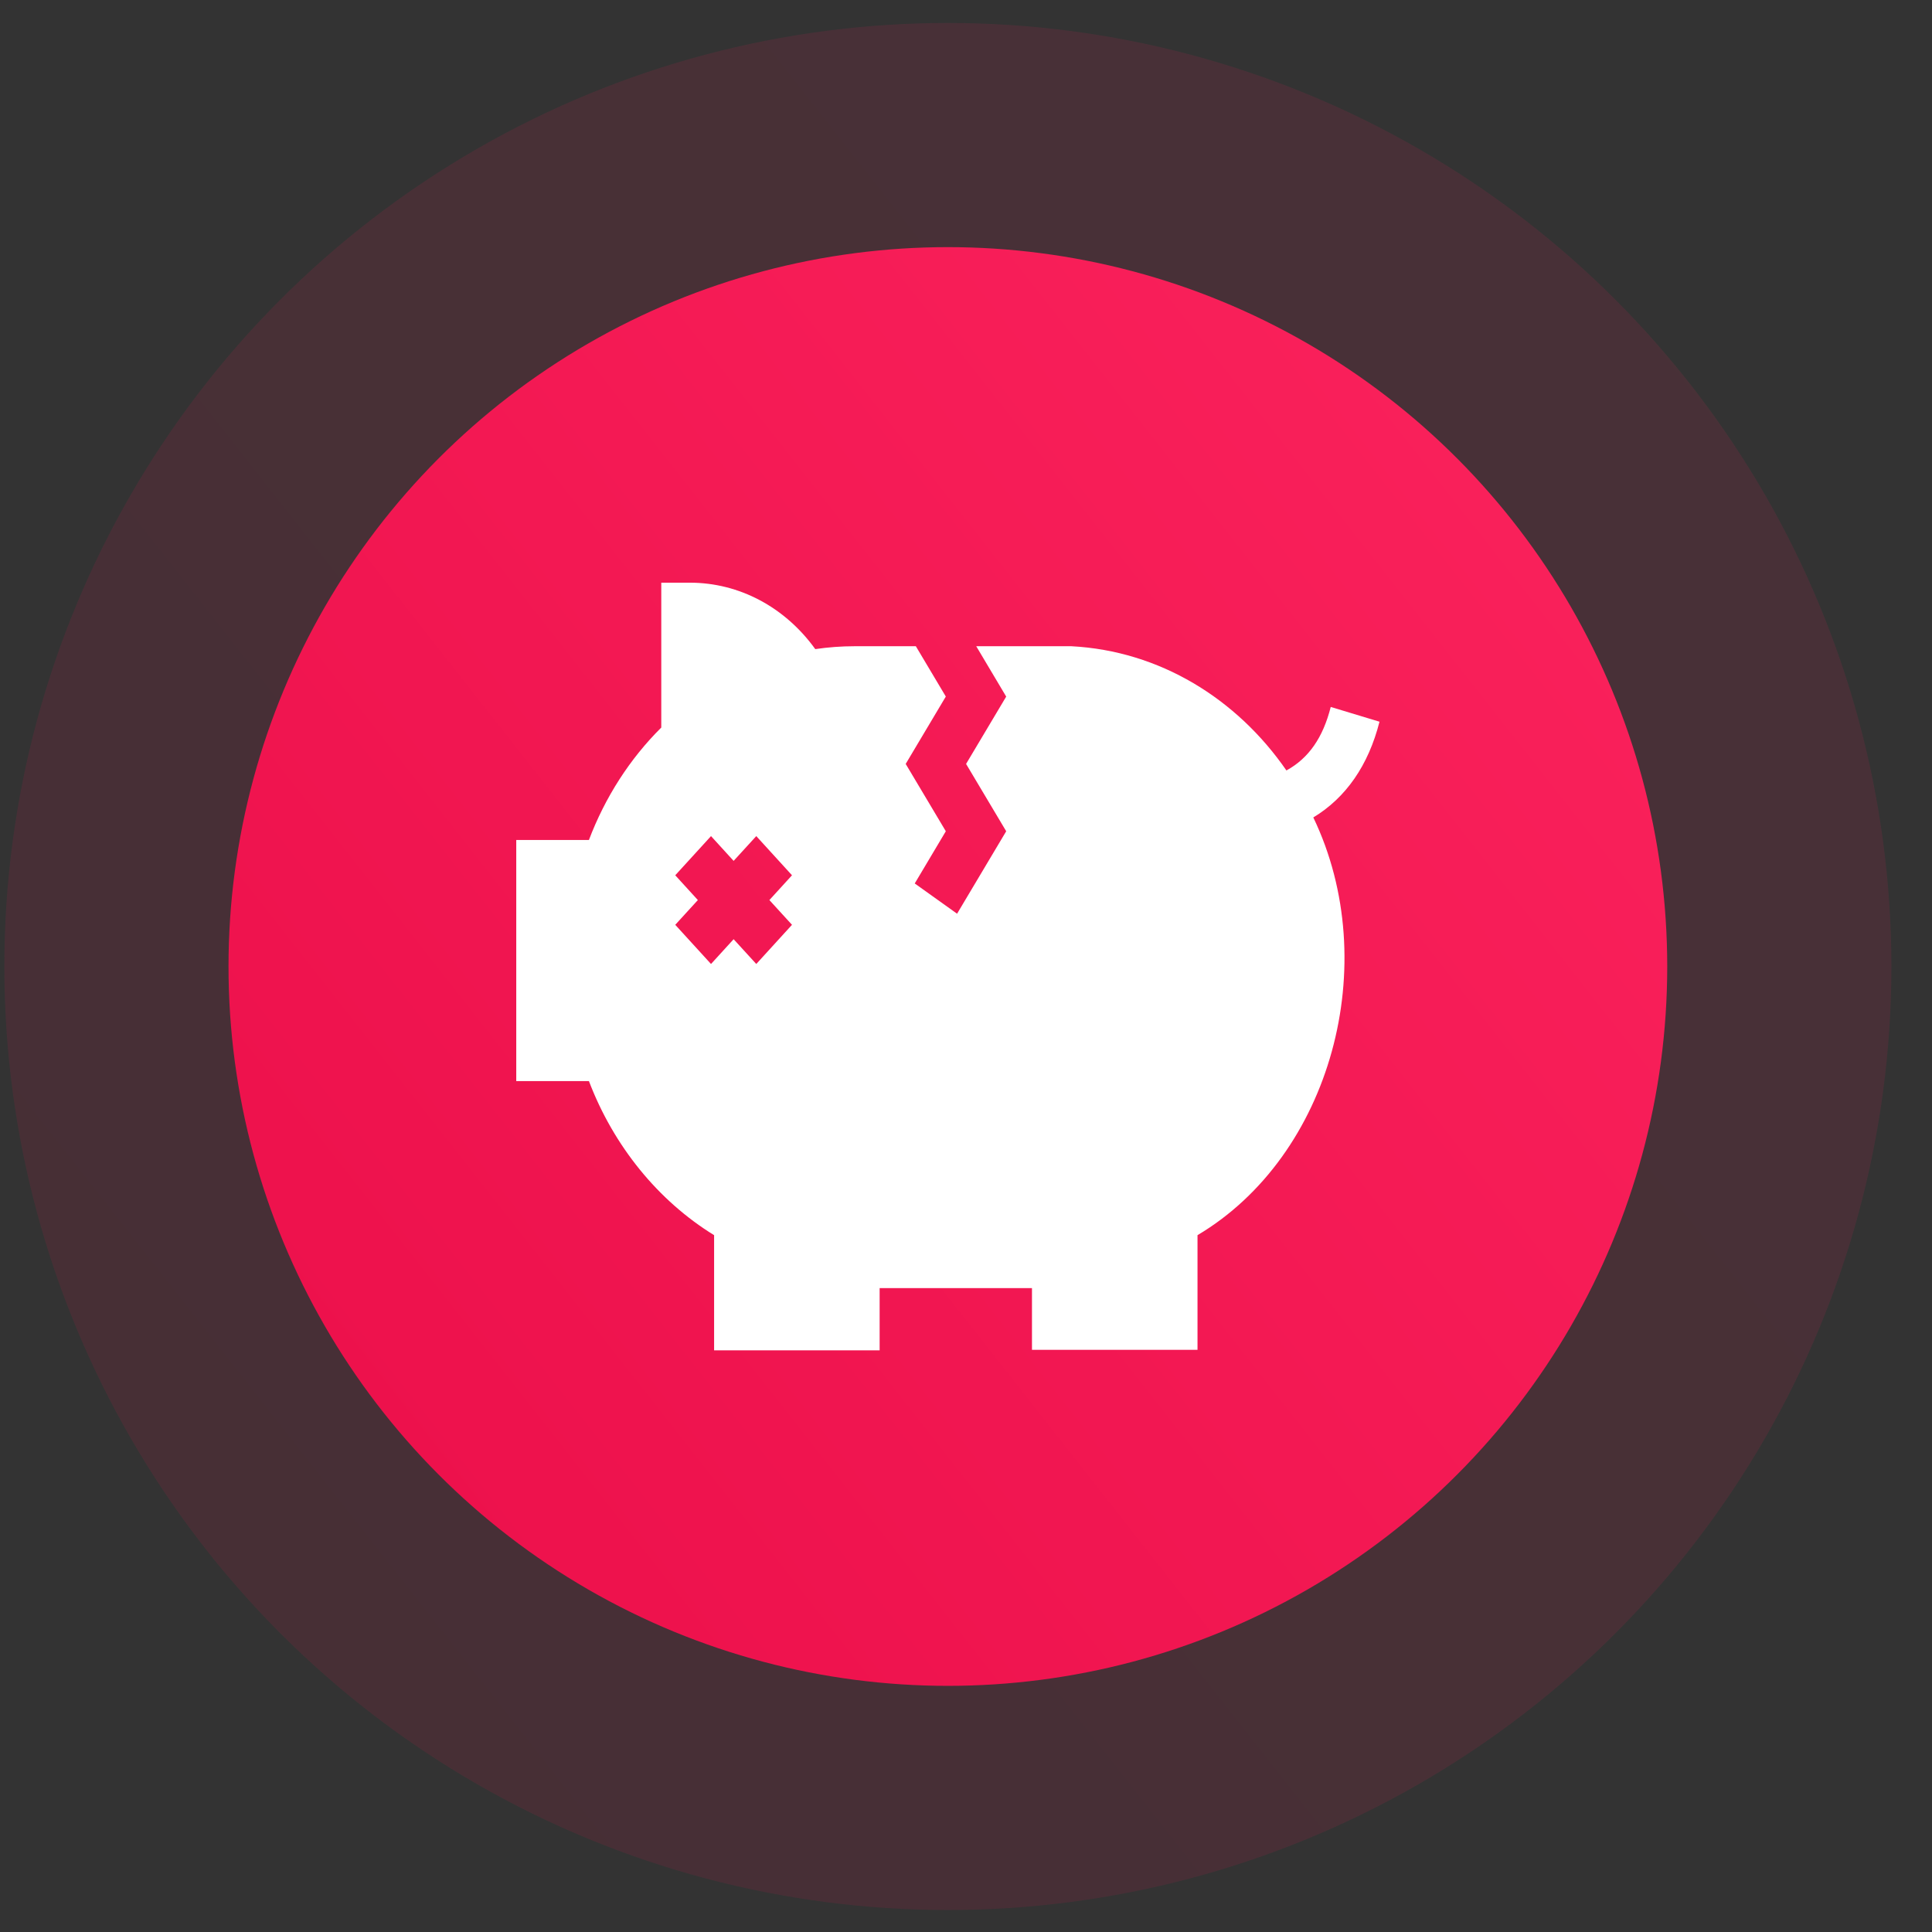 <?xml version="1.0" encoding="UTF-8"?> <svg xmlns="http://www.w3.org/2000/svg" width="47" height="47" viewBox="0 0 47 47" fill="none"><rect x="0" y="0" width="47" height="47" fill="#333333" stroke="none"/> <circle cx="23.059" cy="23.512" r="22.953" fill="url(#paint0_linear_44_583)" fill-opacity="0.11"></circle> <circle cx="23.059" cy="23.512" r="17.5" fill="url(#paint1_linear_44_583)"></circle> <g clip-path="url(#clip0_44_583)"> <path d="M33.559 17.557L32.373 17.198C32.184 17.945 31.837 18.446 31.295 18.743C30.088 16.996 28.211 15.834 26.065 15.721L26.05 15.721L23.749 15.721L24.478 16.946L23.502 18.584L24.478 20.222L23.283 22.228L22.253 21.492L23.009 20.222L22.033 18.584L23.009 16.945L22.28 15.721L20.784 15.721C20.466 15.721 20.148 15.745 19.833 15.791C19.098 14.771 17.985 14.175 16.782 14.175H16.087V17.699C15.321 18.46 14.721 19.394 14.327 20.434H12.559V26.3H14.327C14.927 27.877 16.009 29.21 17.372 30.048V32.85H21.399V31.336H25.105V32.837H29.132V30.048C32.38 28.119 33.657 23.444 31.949 19.886C32.74 19.409 33.291 18.617 33.559 17.557ZM19.267 22.498L18.398 23.451L17.847 22.848L17.297 23.451L16.427 22.498L16.977 21.896L16.427 21.293L17.297 20.34L17.847 20.943L18.398 20.34L19.267 21.293L18.717 21.896L19.267 22.498Z" fill="white"></path> </g> <defs> <linearGradient id="paint0_linear_44_583" x1="5.303" y1="39.536" x2="59.87" y2="-3.338" gradientUnits="userSpaceOnUse"> <stop stop-color="#ED114C"></stop> <stop offset="1" stop-color="#FF2761"></stop> </linearGradient> <linearGradient id="paint1_linear_44_583" x1="9.521" y1="35.729" x2="51.125" y2="3.04" gradientUnits="userSpaceOnUse"> <stop stop-color="#ED114C"></stop> <stop offset="1" stop-color="#FF2761"></stop> </linearGradient> <clipPath id="clip0_44_583"> <rect width="21" height="23" fill="white" transform="translate(12.559 12.012)"></rect> </clipPath> </defs> </svg> 